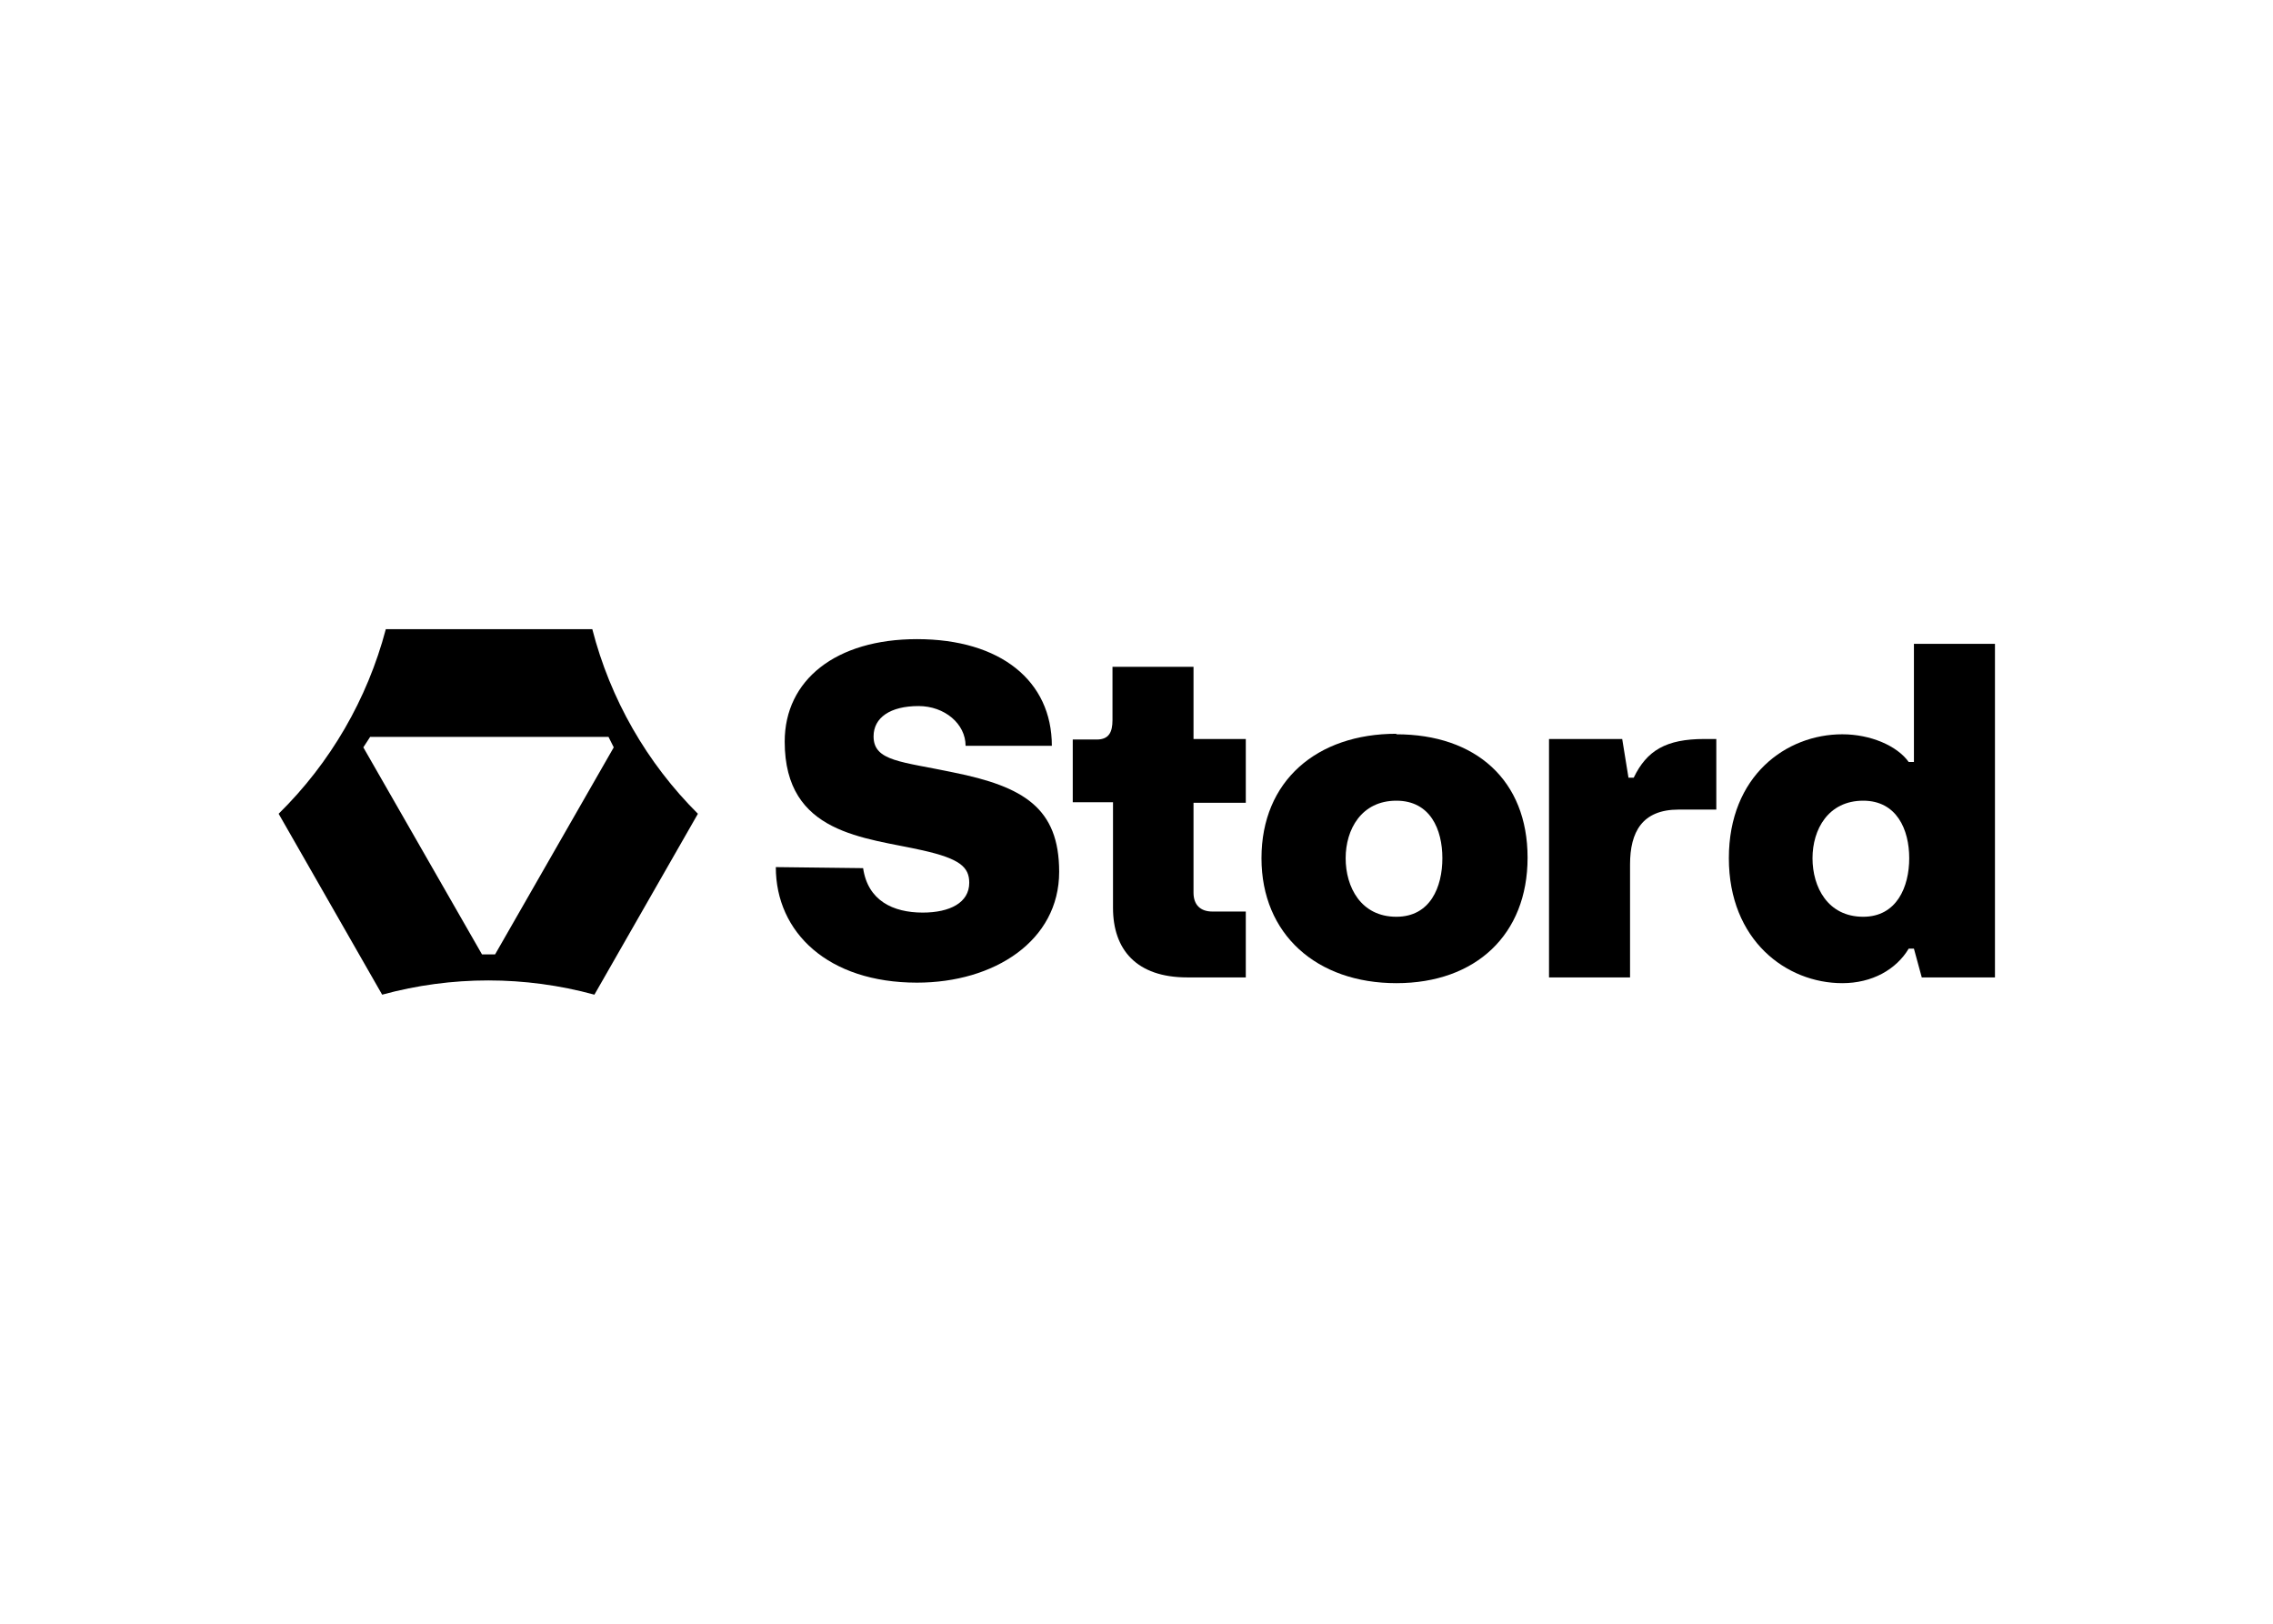 <svg clip-rule="evenodd" fill-rule="evenodd" stroke-linejoin="round" stroke-miterlimit="2" viewBox="0 0 560 400" xmlns="http://www.w3.org/2000/svg"><g fill-rule="nonzero" transform="matrix(1.288 0 0 1.288 68.648 155)"><path d="m80.2 35.3c-9.783-9.738-16.761-21.932-20.2-35.3h-39.5c-3.538 13.395-10.619 25.589-20.5 35.3l19.8 34.6c13.29-3.632 27.31-3.632 40.6 0zm-62.7-14.7h45.6l1 2-22.7 39.6h-2.5l-22.7-39.6z"/><path d="m131.4 22.3c0-4.2-4-7.6-9-7.6-5.4 0-8.6 2.2-8.6 5.8 0 4.8 5.4 4.8 15.3 6.9 13.4 2.7 20.2 6.8 20.2 19 0 13.2-12.4 21.2-27.2 21.2-17 0-27-9.6-27-22.1l16.7.2c.9 6.2 5.7 8.5 11.4 8.5 5.2 0 8.9-1.9 8.9-5.7 0-3-1.8-4.6-8.9-6.2-11-2.5-26.4-3-26.4-20.8 0-11.8 9.8-19.6 25.3-19.6 16 0 25.8 8 25.8 20.4z"/><path d="m175 33.2h10v-12.2h-10v-13.8h-15.5v10.2c0 2.3-.7 3.7-3 3.7h-4.6v12h7.7v20.2c0 8 4.5 13.3 14.2 13.3h11.2v-12.6h-6.4c-2.3 0-3.6-1.3-3.6-3.6z"/><path d="m213.8 20c-15.2 0-25.8 9-25.8 23.8 0 14.6 10.6 23.9 25.8 23.9s25.1-9.3 25.1-24c0-14.8-9.9-23.6-25.1-23.6zm0 35c-6.8 0-9.7-5.7-9.7-11.2s3-11 9.7-11c6.5 0 8.8 5.5 8.8 11s-2.3 11.2-8.8 11.2z"/><path d="m257 21h-14v45.6h15.5v-21.6c0-6.2 2.3-10.5 9.3-10.5h7.2v-13.5h-2.3c-7.3 0-11 2.2-13.5 7.4h-1z"/><path d="m312.8 25.4h-1c-2.2-3.1-7.3-5.3-12.7-5.3-10.7 0-21.7 7.9-21.7 23.7 0 15.7 11 23.9 21.7 23.9 5.7 0 10.3-2.6 12.7-6.6h1l1.5 5.5h14v-63.8h-15.5zm-9.7 29.6c-6.8 0-9.7-5.7-9.7-11.2s3-11 9.7-11c6.4 0 8.8 5.5 8.8 11s-2.4 11.2-8.8 11.2z"/></g></svg>